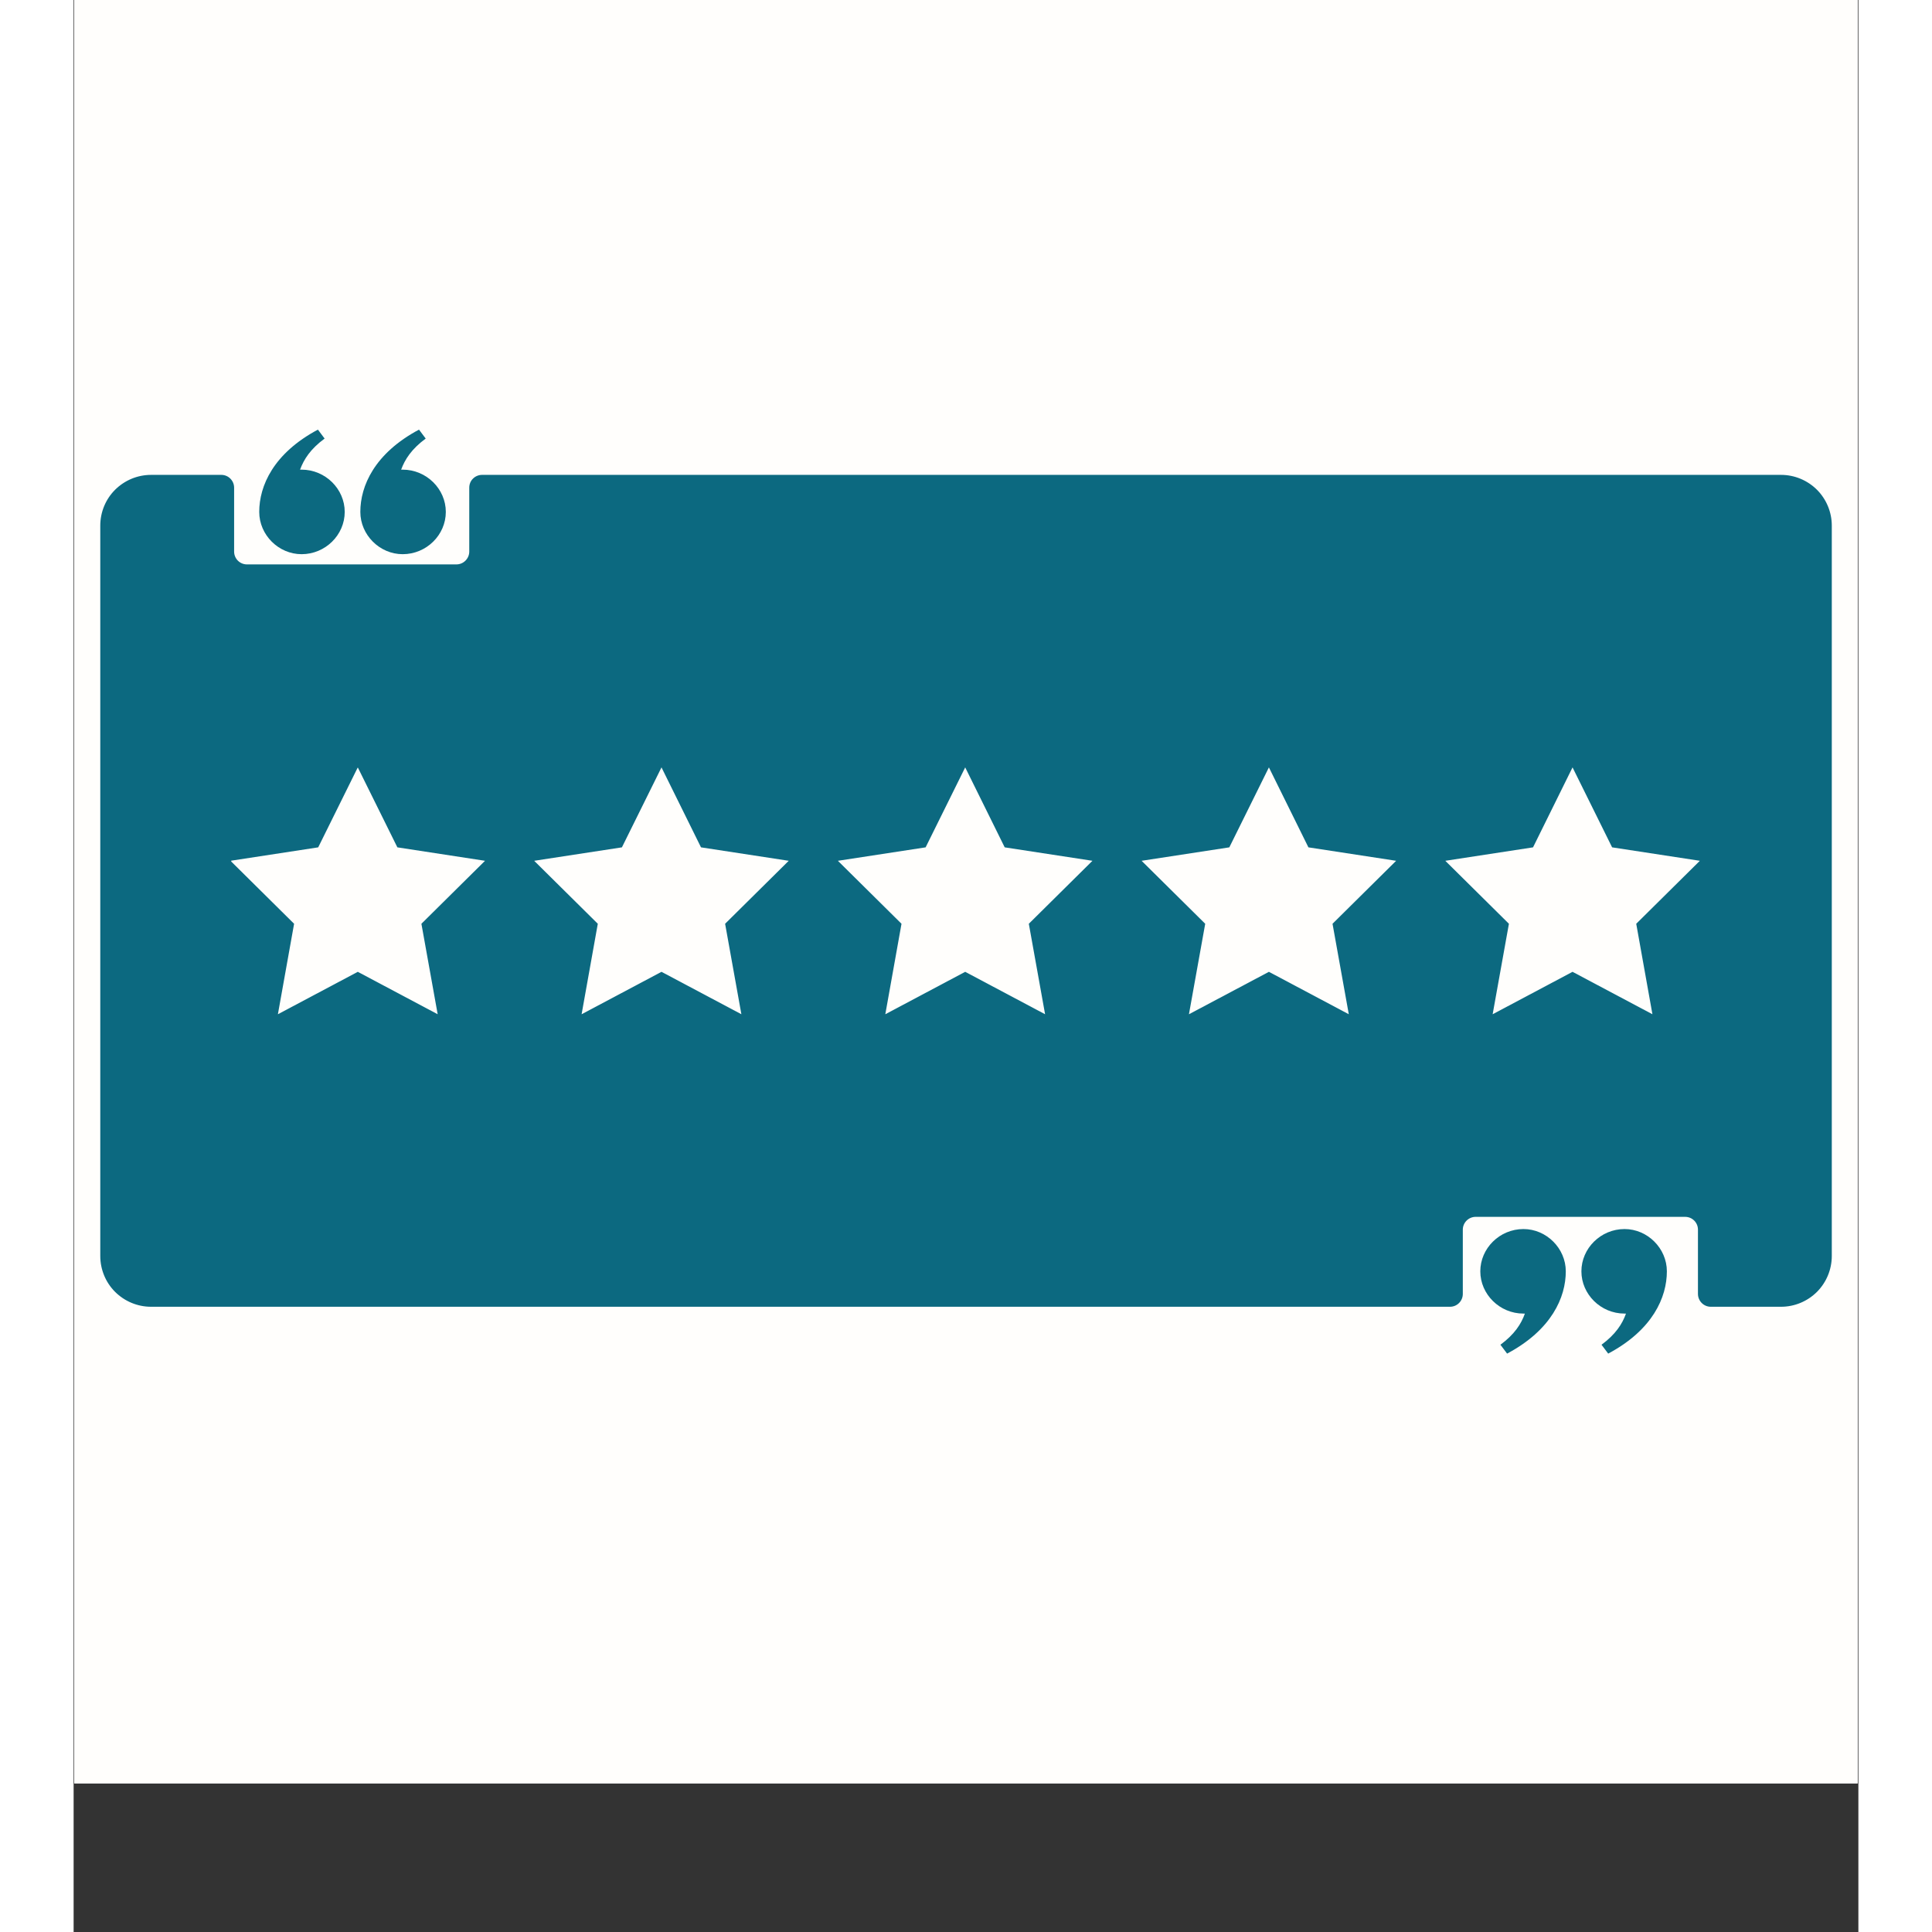 <svg version="1.0" preserveAspectRatio="xMidYMid meet" height="128" viewBox="0 0 96 103.92" zoomAndPan="magnify" width="128" xmlns:xlink="http://www.w3.org/1999/xlink" xmlns="http://www.w3.org/2000/svg"><rect x="0" y="0" width="96" height="103.92" fill="#333333" stroke="none"/><defs><clipPath id="adc36468a0"><path clip-rule="nonzero" d="M 0.035 0 L 95.961 0 L 95.961 95.926 L 0.035 95.926 Z M 0.035 0"></path></clipPath><clipPath id="bf00af0f0e"><path clip-rule="nonzero" d="M 0.035 20 L 95.961 20 L 95.961 75 L 0.035 75 Z M 0.035 20"></path></clipPath><clipPath id="01e7b51728"><path clip-rule="nonzero" d="M 1.434 5 L 94.566 5 L 94.566 51 L 1.434 51 Z M 1.434 5"></path></clipPath><clipPath id="0e5db9c02c"><path clip-rule="nonzero" d="M 75 46 L 86 46 L 86 52.91 L 75 52.91 Z M 75 46"></path></clipPath><clipPath id="3f68d26a18"><path clip-rule="nonzero" d="M 9 3.109 L 21 3.109 L 21 10 L 9 10 Z M 9 3.109"></path></clipPath><clipPath id="c4919920ae"><path clip-rule="nonzero" d="M 8.477 21.293 L 23 21.293 L 23 34.66 L 8.477 34.66 Z M 8.477 21.293"></path></clipPath><clipPath id="5bcf8c1e27"><path clip-rule="nonzero" d="M 24 21.293 L 39 21.293 L 39 34.66 L 24 34.66 Z M 24 21.293"></path></clipPath><clipPath id="ec20e119df"><path clip-rule="nonzero" d="M 41 21.293 L 55 21.293 L 55 34.66 L 41 34.66 Z M 41 21.293"></path></clipPath><clipPath id="25ce0f2921"><path clip-rule="nonzero" d="M 57 21.293 L 72 21.293 L 72 34.66 L 57 34.66 Z M 57 21.293"></path></clipPath><clipPath id="f6656bb162"><path clip-rule="nonzero" d="M 73 21.293 L 87.598 21.293 L 87.598 34.66 L 73 34.66 Z M 73 21.293"></path></clipPath><clipPath id="81f8bc1cb9"><rect height="55" y="0" width="96" x="0"></rect></clipPath></defs><g clip-path="url(#adc36468a0)"><path fill-rule="nonzero" fill-opacity="1" d="M 0.035 0 L 95.965 0 L 95.965 95.926 L 0.035 95.926 Z M 0.035 0" fill="#ffffff"></path><path fill-rule="nonzero" fill-opacity="1" d="M 0.035 0 L 95.965 0 L 95.965 95.926 L 0.035 95.926 Z M 0.035 0" fill="#fffefc"></path></g><g clip-path="url(#bf00af0f0e)"><g transform="matrix(1, 0, 0, 1, 0, 20)"><g clip-path="url(#81f8bc1cb9)"><g clip-path="url(#01e7b51728)"><path fill-rule="evenodd" fill-opacity="1" d="M 7.945 5.543 C 8.324 5.543 8.633 5.852 8.633 6.234 C 8.633 7.148 8.633 8.754 8.633 9.668 C 8.633 10.047 8.938 10.359 9.324 10.359 C 11.523 10.359 18.383 10.359 20.59 10.359 C 20.969 10.359 21.281 10.047 21.281 9.668 C 21.281 8.754 21.281 7.148 21.281 6.234 C 21.281 6.051 21.348 5.875 21.48 5.746 C 21.609 5.617 21.785 5.543 21.969 5.543 C 29.258 5.543 91.84 5.543 91.84 5.543 C 92.566 5.543 93.258 5.832 93.773 6.344 C 94.281 6.855 94.57 7.547 94.57 8.273 L 94.57 47.559 C 94.57 48.281 94.281 48.977 93.773 49.488 C 93.258 50 92.566 50.289 91.84 50.289 L 88.059 50.289 C 87.68 50.289 87.371 49.977 87.371 49.598 C 87.371 48.68 87.371 47.062 87.371 46.141 C 87.371 45.762 87.066 45.453 86.68 45.453 C 84.477 45.453 77.621 45.453 75.414 45.453 C 75.035 45.453 74.723 45.762 74.723 46.141 C 74.723 47.062 74.723 48.68 74.723 49.598 C 74.723 49.977 74.418 50.289 74.035 50.289 C 66.746 50.289 4.164 50.289 4.164 50.289 C 3.438 50.289 2.746 50 2.23 49.488 C 1.719 48.977 1.434 48.281 1.434 47.559 L 1.434 8.273 C 1.434 7.547 1.719 6.855 2.23 6.344 C 2.746 5.832 3.438 5.543 4.164 5.543 Z M 7.945 5.543" fill="#0c6980"></path></g><g clip-path="url(#0e5db9c02c)"><path fill-rule="nonzero" fill-opacity="1" d="M 77.984 46.109 C 76.703 46.109 75.664 47.148 75.664 48.383 C 75.664 49.617 76.703 50.656 77.984 50.656 L 78.062 50.656 C 77.863 51.215 77.504 51.773 76.746 52.332 L 77.105 52.809 C 79.504 51.531 80.262 49.777 80.262 48.383 C 80.262 47.148 79.223 46.109 77.984 46.109 Z M 83.422 46.109 C 82.141 46.109 81.102 47.148 81.102 48.383 C 81.102 49.617 82.141 50.656 83.422 50.656 L 83.5 50.656 C 83.301 51.215 82.941 51.773 82.184 52.332 L 82.543 52.809 C 84.941 51.531 85.699 49.777 85.699 48.383 C 85.699 47.148 84.66 46.109 83.422 46.109 Z M 83.422 46.109" fill="#0c6980"></path></g><g clip-path="url(#3f68d26a18)"><path fill-rule="nonzero" fill-opacity="1" d="M 17.699 9.809 C 18.98 9.809 20.02 8.773 20.02 7.535 C 20.02 6.301 18.98 5.262 17.699 5.262 L 17.617 5.262 C 17.82 4.707 18.18 4.148 18.938 3.59 L 18.578 3.109 C 16.18 4.387 15.422 6.141 15.422 7.535 C 15.422 8.773 16.461 9.809 17.699 9.809 Z M 12.262 9.809 C 13.543 9.809 14.582 8.773 14.582 7.535 C 14.582 6.301 13.543 5.262 12.262 5.262 L 12.18 5.262 C 12.383 4.707 12.742 4.148 13.5 3.59 L 13.141 3.109 C 10.742 4.387 9.984 6.141 9.984 7.535 C 9.984 8.773 11.023 9.809 12.262 9.809 Z M 12.262 9.809" fill="#0c6980"></path></g><g clip-path="url(#c4919920ae)"><path fill-rule="nonzero" fill-opacity="1" d="M 17.414 25.578 L 15.285 21.277 L 13.156 25.578 L 8.438 26.301 L 11.859 29.688 L 10.988 34.555 L 15.285 32.273 L 19.582 34.555 L 18.707 29.688 L 22.129 26.301 Z M 17.414 25.578" fill="#fffefc"></path></g><g clip-path="url(#5bcf8c1e27)"><path fill-rule="nonzero" fill-opacity="1" d="M 33.746 25.578 L 31.621 21.277 L 29.492 25.578 L 24.773 26.301 L 28.195 29.688 L 27.324 34.555 L 31.621 32.273 L 35.918 34.555 L 35.043 29.688 L 38.465 26.301 Z M 33.746 25.578" fill="#fffefc"></path></g><g clip-path="url(#ec20e119df)"><path fill-rule="nonzero" fill-opacity="1" d="M 50.082 25.578 L 47.957 21.277 L 45.828 25.578 L 41.109 26.301 L 44.531 29.688 L 43.66 34.555 L 47.957 32.273 L 52.254 34.555 L 51.379 29.688 L 54.801 26.301 Z M 50.082 25.578" fill="#fffefc"></path></g><g clip-path="url(#25ce0f2921)"><path fill-rule="nonzero" fill-opacity="1" d="M 66.418 25.578 L 64.293 21.277 L 62.164 25.578 L 57.445 26.301 L 60.867 29.688 L 59.992 34.555 L 64.293 32.273 L 68.59 34.555 L 67.715 29.688 L 71.137 26.301 Z M 66.418 25.578" fill="#fffefc"></path></g><g clip-path="url(#f6656bb162)"><path fill-rule="nonzero" fill-opacity="1" d="M 87.473 26.301 L 82.754 25.578 L 80.625 21.277 L 78.5 25.578 L 73.781 26.301 L 77.203 29.688 L 76.328 34.555 L 80.625 32.273 L 84.922 34.555 L 84.051 29.688 Z M 87.473 26.301" fill="#fffefc"></path></g></g></g></g></svg>